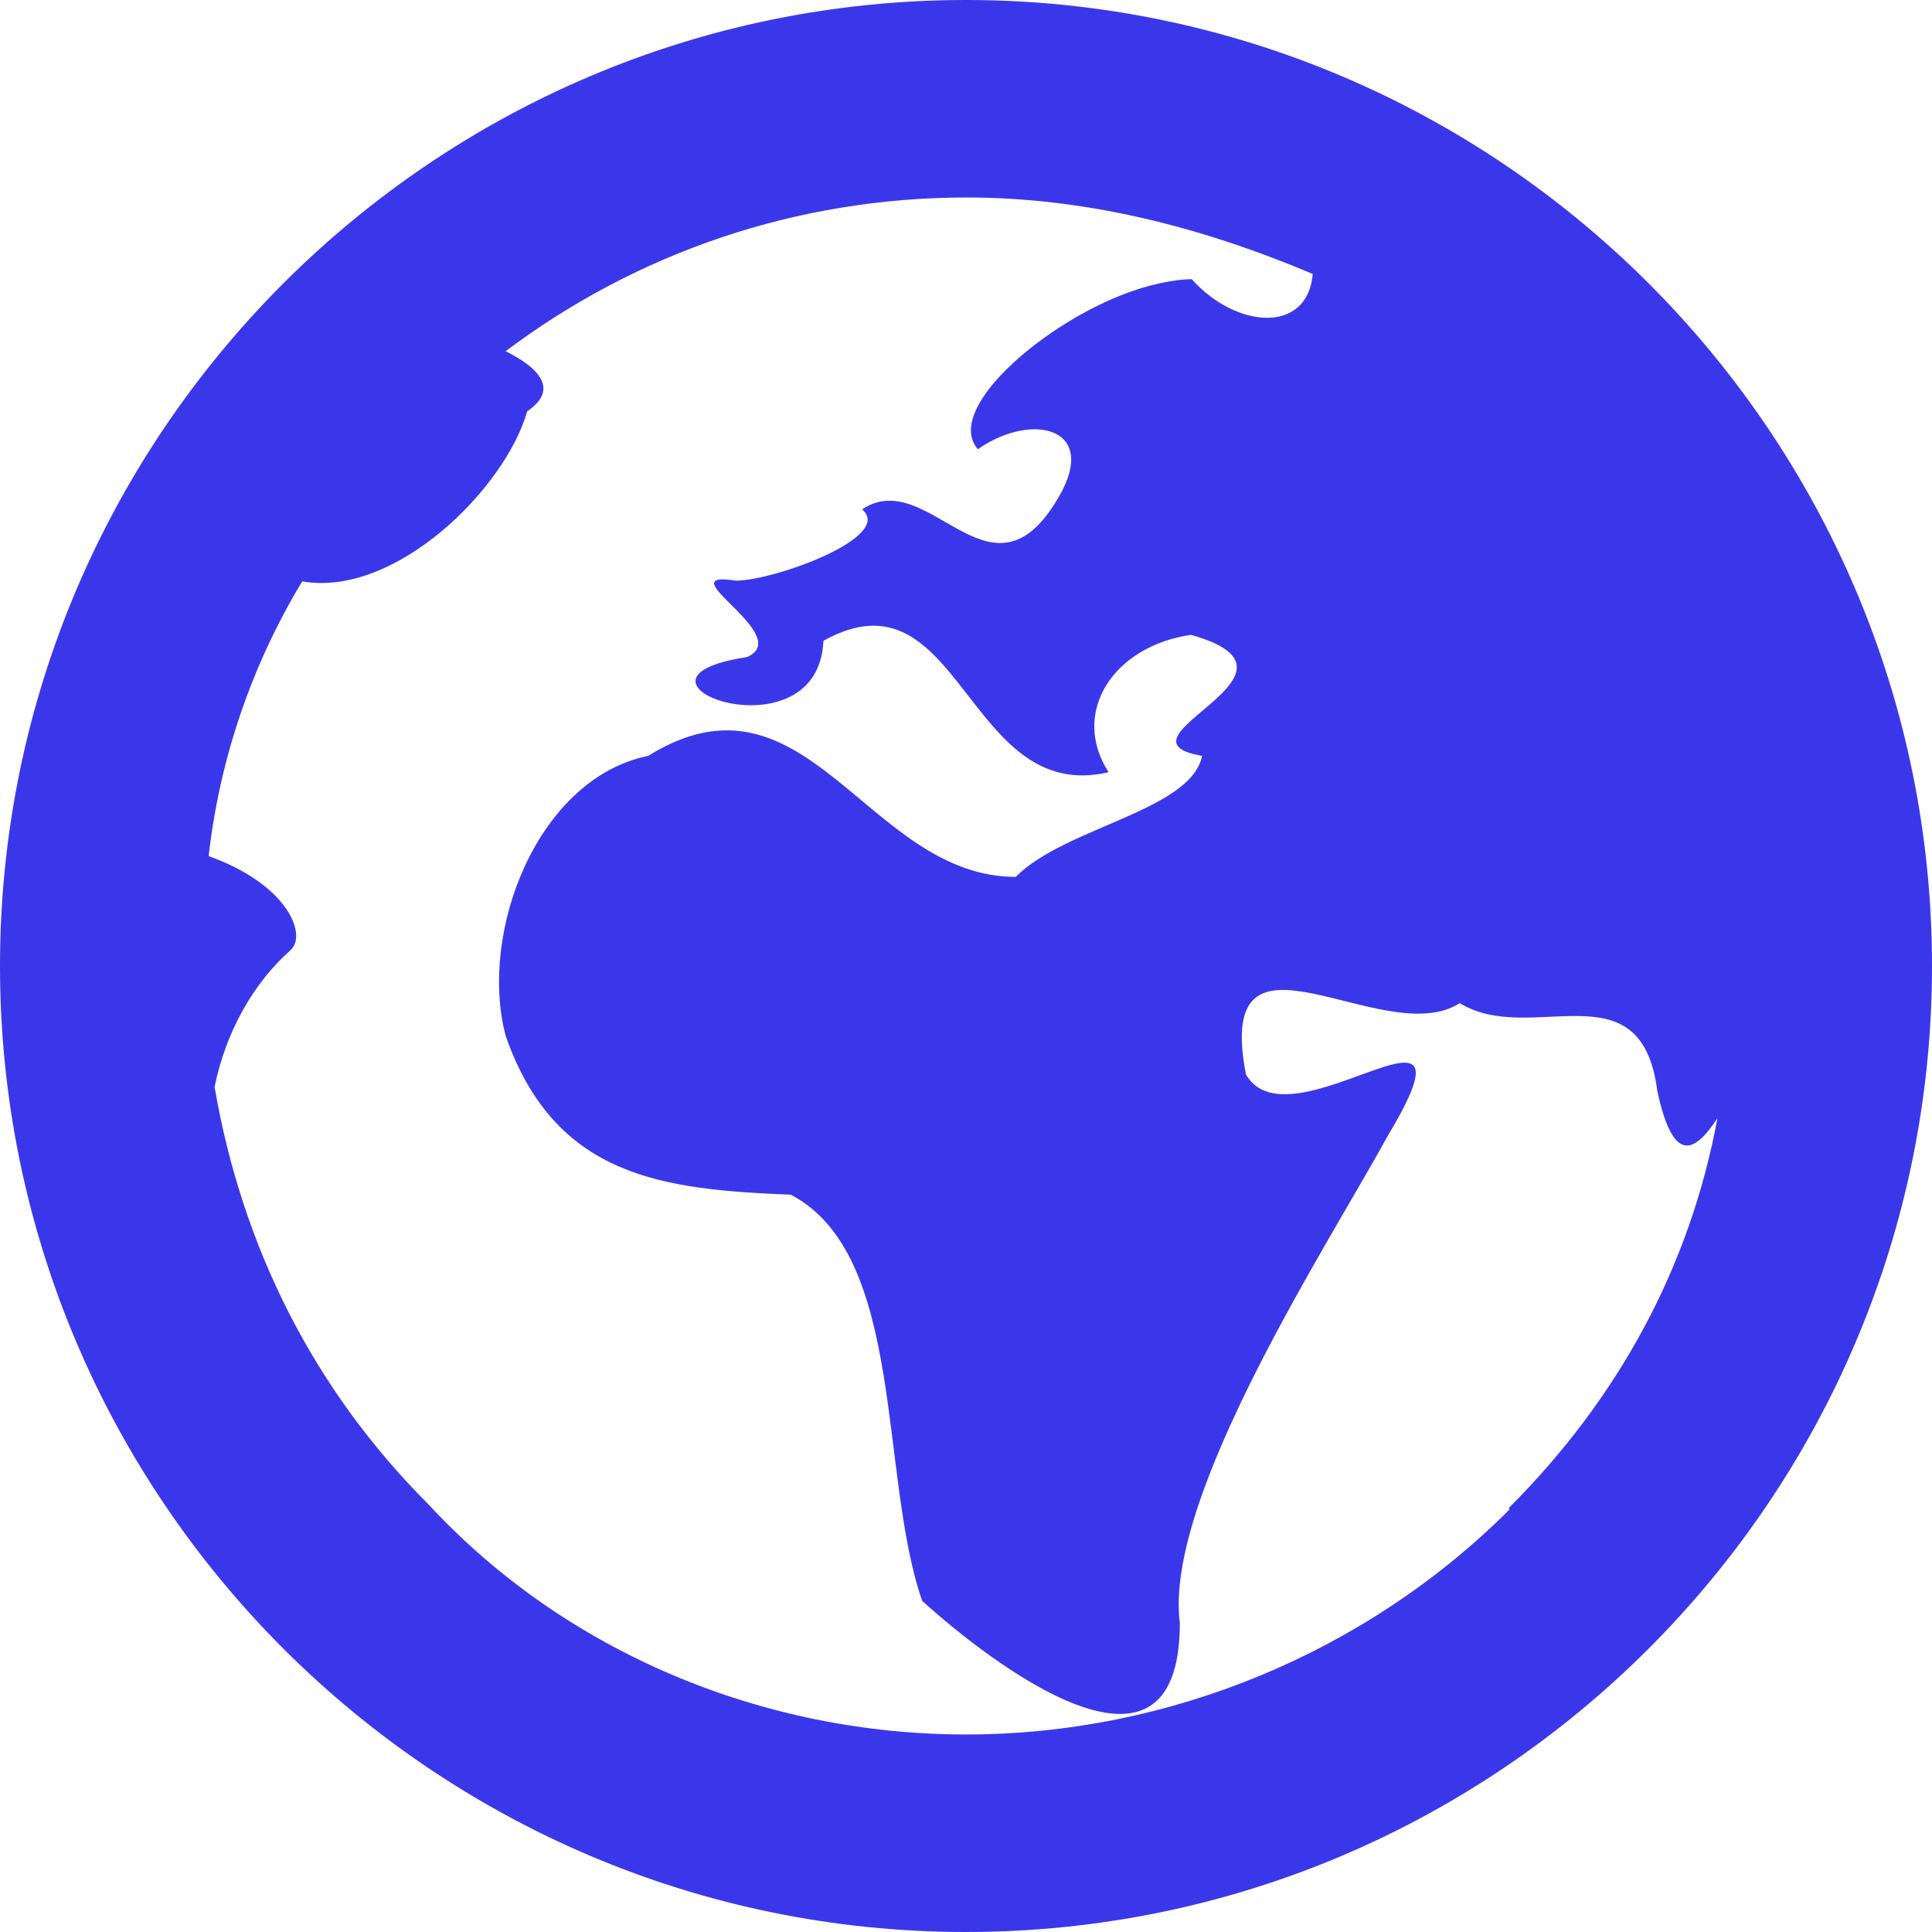 <svg width="72" height="72" viewBox="0 0 72 72" fill="none" xmlns="http://www.w3.org/2000/svg">
<path d="M56.255 56.255C50.942 61.568 43.582 64.639 36 64.639C28.418 64.639 21.058 61.568 15.966 56.062C11.677 51.773 9.021 46.46 7.997 40.51C8.412 38.463 9.436 36.636 10.847 35.391C11.456 34.782 10.653 32.928 7.776 31.905C8.191 28.224 9.408 24.738 11.262 21.666C14.749 22.275 18.844 18.18 19.646 15.33C20.864 14.5 20.061 13.697 18.844 13.088C23.742 9.408 29.691 7.36 36.028 7.36C40.317 7.36 44.606 8.384 48.922 10.211C48.729 12.452 46.072 12.258 44.412 10.404C43.803 10.404 42.779 10.598 41.756 11.013C38.684 12.231 35.197 15.302 36.443 16.741C38.49 15.302 41.147 15.938 39.293 18.789C36.83 22.663 34.589 17.35 32.126 18.982C33.344 20.006 28.861 21.639 27.422 21.639C24.766 21.224 29.663 23.686 27.837 24.489C22.303 25.319 30.494 28.39 30.687 23.88C35.806 21.03 36 30.023 41.313 28.778C39.874 26.537 41.507 24.074 44.384 23.659C49.504 25.098 41.119 27.533 44.799 28.169C44.384 30.217 39.68 30.826 37.854 32.679C32.32 32.679 30.078 24.489 24.157 28.169C20.061 28.999 17.82 34.7 18.844 38.601C20.698 43.914 24.766 44.329 29.47 44.523C33.759 46.764 32.735 54.955 34.367 59.659C36.83 61.9 43.969 67.434 43.969 60.489C43.361 55.785 49.504 46.377 51.745 42.281C55.425 36.138 48.065 42.89 46.432 40.04C45.215 33.703 51.551 39.21 54.401 37.384C57.058 39.016 61.153 35.945 61.762 40.649C62.37 43.499 63.201 42.89 64.003 41.673C62.979 47.207 60.323 52.105 56.227 56.2L56.255 56.255ZM36 0C16.16 0 0 16.16 0 36C0 55.84 16.16 72 36 72C55.84 72 72 55.84 72 36C72 16.16 55.84 0 36 0Z" fill="#3A37EB"/>
</svg>
